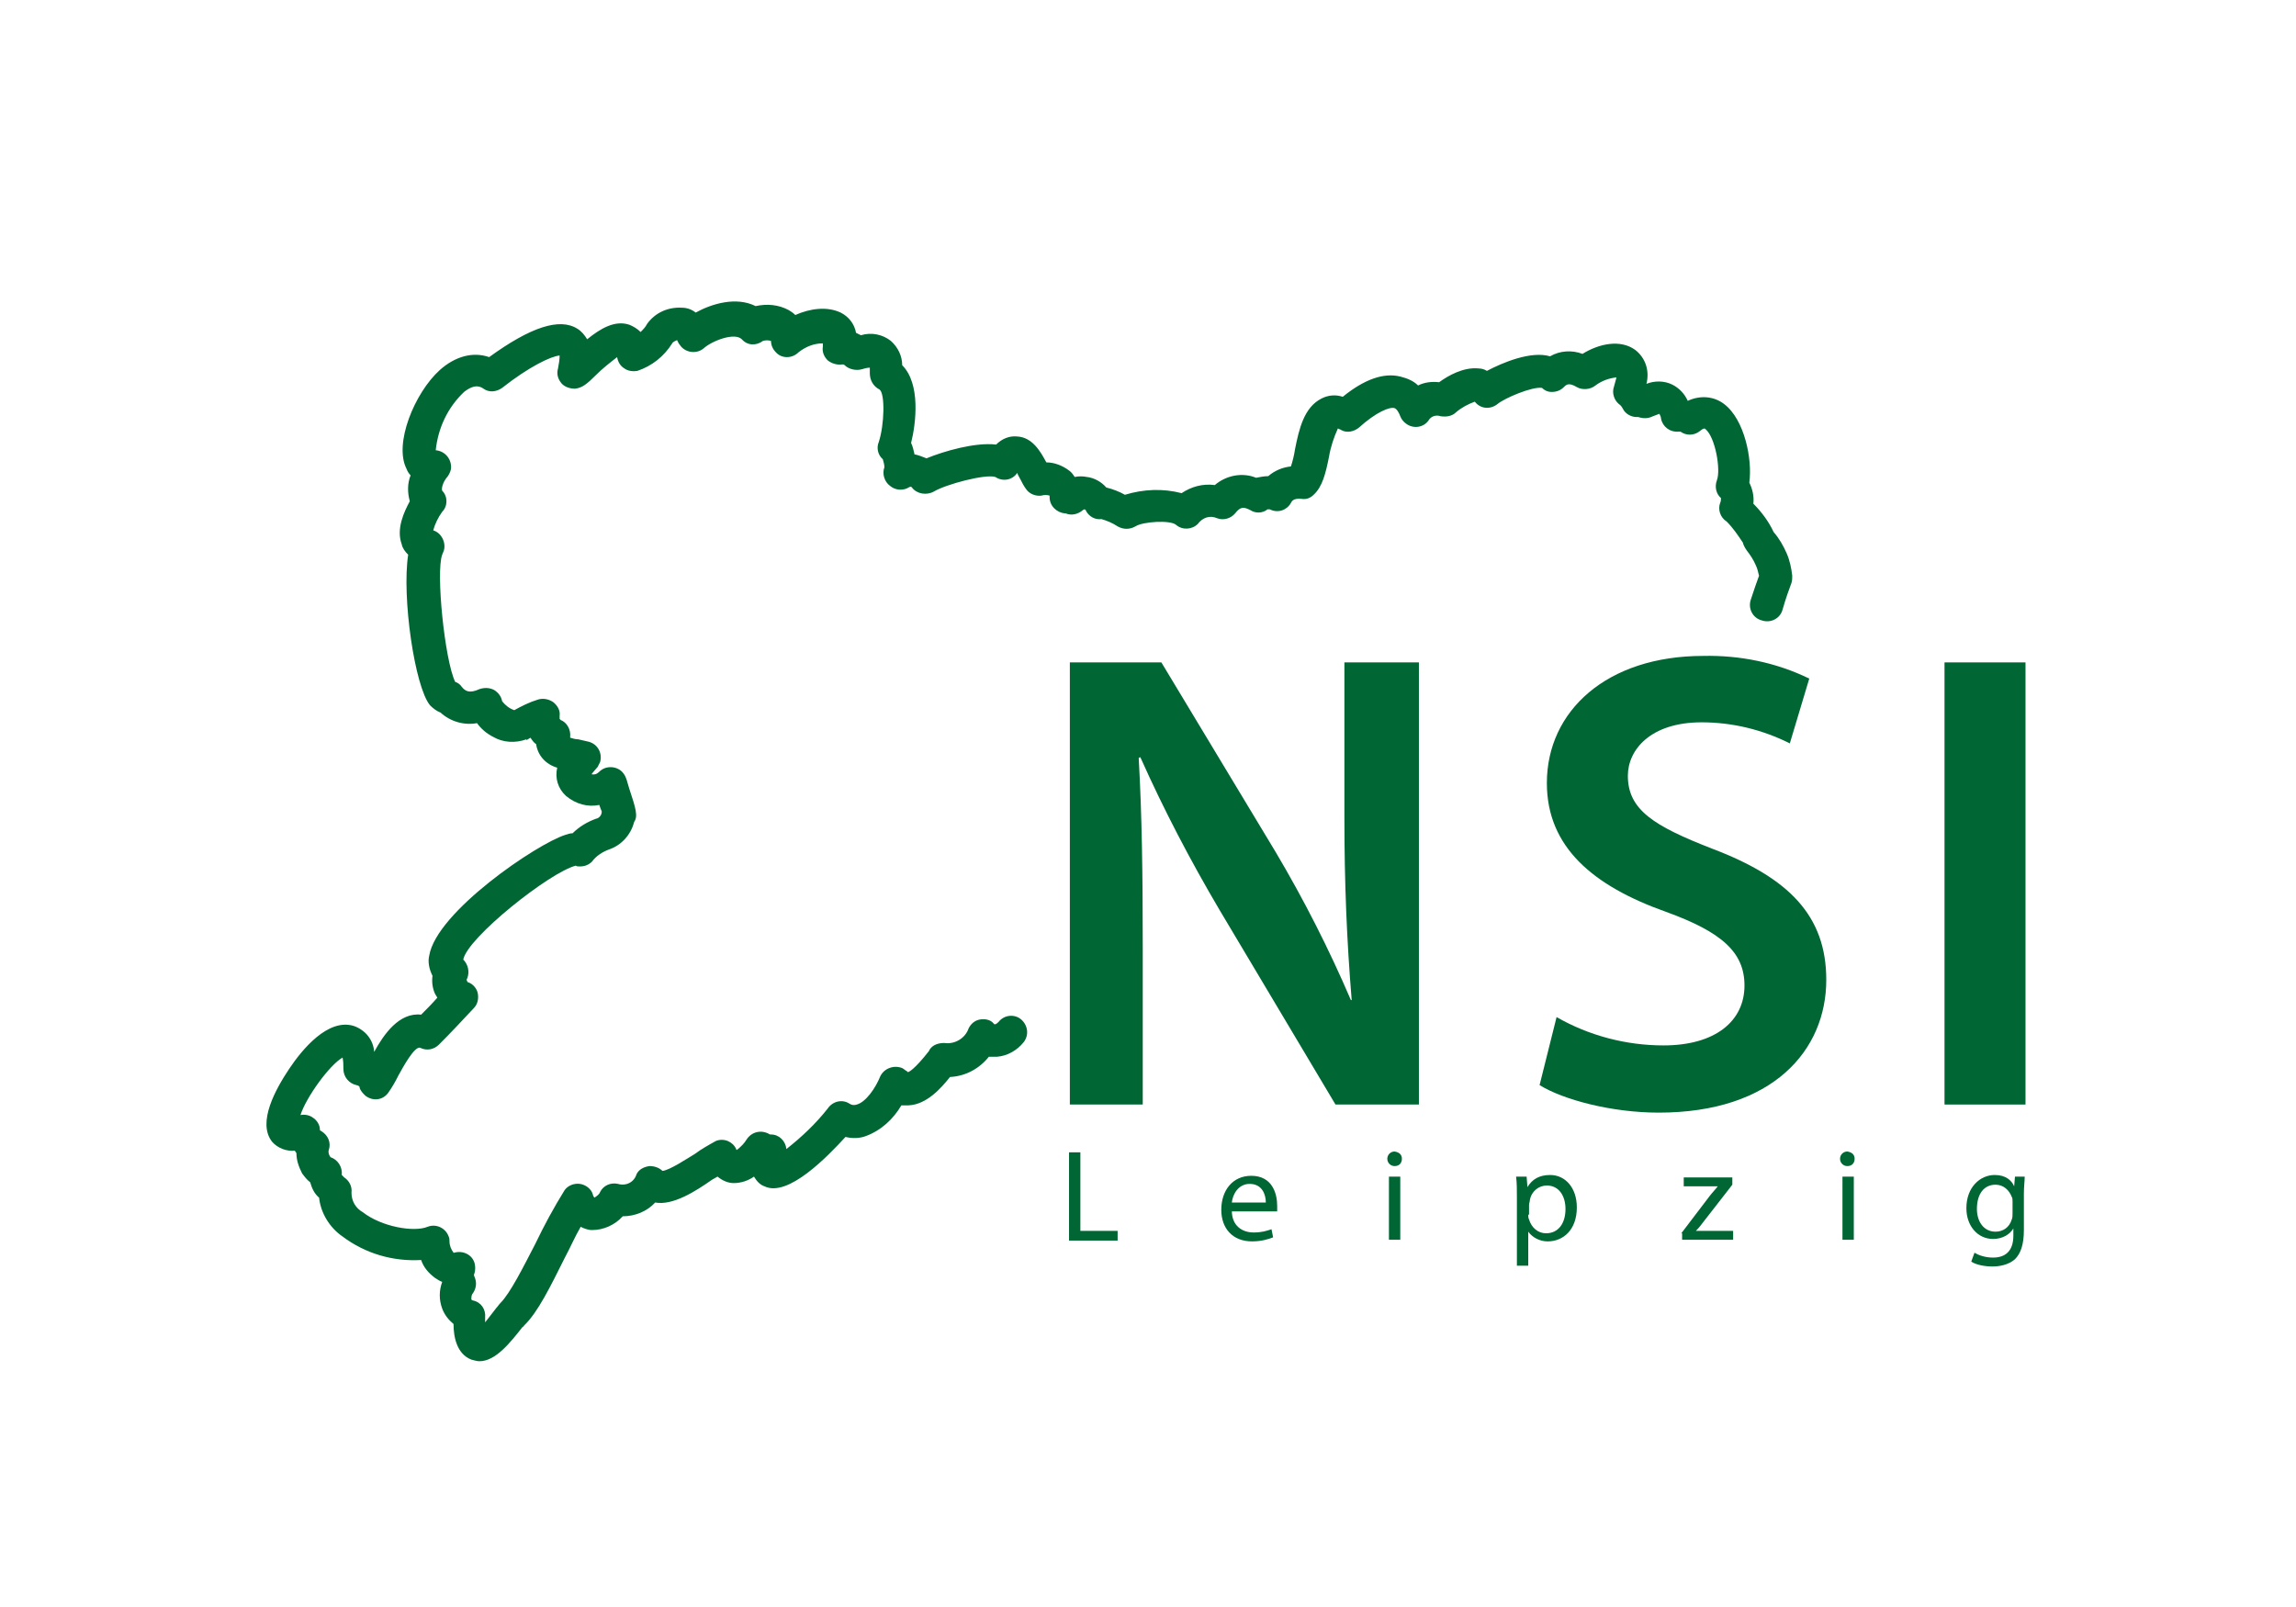 <?xml version="1.0" encoding="utf-8"?>
<!-- Generator: Adobe Illustrator 23.0.1, SVG Export Plug-In . SVG Version: 6.00 Build 0)  -->
<svg version="1.1" id="Ebene_1" xmlns="http://www.w3.org/2000/svg" xmlns:xlink="http://www.w3.org/1999/xlink" x="0px" y="0px"
	 viewBox="0 0 283.5 198.4" style="enable-background:new 0 0 283.5 198.4;" xml:space="preserve">
<style type="text/css">
	.st0{fill:#006633;}
	.st1{enable-background:new    ;}
</style>
<title>NSI_2018-fin-all</title>
<path class="st0" d="M59.2,168.1c-0.3,0-0.6-0.1-1-0.2c-1.8-0.7-2.2-2.8-2.2-4.4c-0.6-0.5-1.1-1.1-1.4-1.9c-0.4-1.1-0.4-2.2,0-3.3
	c-0.3-0.1-0.6-0.3-0.9-0.5c-0.8-0.6-1.4-1.3-1.7-2.2c-3.5,0.2-6.9-0.8-9.7-2.9c-1.6-1.1-2.7-2.9-2.9-4.8c-0.6-0.5-0.9-1.2-1.1-1.9
	c-0.4-0.3-0.7-0.7-1-1.1c-0.4-0.8-0.7-1.6-0.7-2.5l-0.2-0.3c-1,0.1-2.1-0.3-2.8-1.1c-1.9-2.4,0.5-6.6,2.1-9s4.8-6.3,8-5.3
	c1.4,0.5,2.4,1.7,2.5,3.2c1.2-2.2,3.1-4.9,5.8-4.6c0.7-0.7,1.4-1.4,2-2.1c-0.1-0.2-0.2-0.3-0.3-0.5c-0.3-0.7-0.4-1.4-0.3-2.2
	c-0.4-0.8-0.6-1.7-0.4-2.5c0.9-5.4,13.3-13.8,16.8-14.9c0.3-0.1,0.6-0.2,0.9-0.2c0.8-0.8,1.8-1.4,2.9-1.8c0.1,0,0.3-0.1,0.4-0.2
	c0.2-0.2,0.3-0.4,0.3-0.7c-0.1-0.2-0.2-0.5-0.3-0.8c-1.4,0.3-2.9-0.1-4.1-1.1c-1-0.9-1.4-2.2-1.1-3.5c-1.4-0.4-2.4-1.5-2.6-2.9
	c-0.3-0.2-0.5-0.5-0.7-0.8c-0.2,0.1-0.3,0.2-0.5,0.3L65,91.3c-1.4,0.5-2.9,0.4-4.1-0.3c-0.8-0.4-1.5-1-2-1.7
	c-1.6,0.3-3.3-0.2-4.5-1.3c-0.5-0.2-0.9-0.5-1.3-0.9c-1.9-2.3-3.5-13.4-2.7-18.6c-0.4-0.4-0.7-0.8-0.8-1.3c-0.7-1.9,0.3-4,1-5.3
	c-0.3-1.1-0.3-2.2,0.1-3.2c-0.2-0.2-0.4-0.5-0.5-0.8c-1.6-3.1,1-9.4,4.1-12.2c1.9-1.7,4.1-2.3,6.1-1.6c5.1-3.7,8.7-4.9,10.9-3.5
	c0.5,0.3,0.9,0.8,1.2,1.3c1.6-1.3,3.4-2.4,5.2-1.8c0.5,0.2,1,0.5,1.4,0.9c0.3-0.3,0.6-0.6,0.8-1c1-1.4,2.6-2.1,4.3-2
	c0.6,0,1.2,0.2,1.7,0.6c2-1.1,5-2,7.4-0.8c1.4-0.3,2.8-0.2,4.1,0.5c0.3,0.2,0.5,0.3,0.8,0.6c1.8-0.8,3.9-1.1,5.6-0.3
	c1,0.5,1.7,1.4,1.9,2.5c0.2,0.1,0.4,0.2,0.6,0.3c1.3-0.4,2.7-0.1,3.7,0.7c0.9,0.8,1.4,1.9,1.4,3c2.3,2.3,1.7,7.2,1.1,9.6
	c0.2,0.4,0.3,0.9,0.4,1.3c0,0,0,0.1,0,0.1c0.5,0.1,1,0.3,1.5,0.5c2.2-0.9,6-2,8.6-1.7c0.7-0.7,1.6-1.1,2.6-1
	c1.9,0.1,2.9,1.9,3.6,3.2c1,0,2,0.4,2.8,1c0.3,0.2,0.5,0.5,0.7,0.8c0.5-0.1,1-0.1,1.5,0c0.9,0.1,1.8,0.6,2.4,1.3
	c0.8,0.2,1.6,0.5,2.3,0.9c2.3-0.7,4.7-0.8,7-0.2c1.2-0.8,2.6-1.2,4.1-1c1.4-1.2,3.4-1.6,5.1-0.9c0.5-0.1,1-0.2,1.5-0.2
	c0.8-0.7,1.8-1.1,2.8-1.2c0.2-0.6,0.4-1.4,0.5-2.1c0.5-2.5,1.1-5.2,3.3-6.3c0.8-0.4,1.7-0.5,2.6-0.2c2.7-2.2,5.1-3,7.1-2.5
	c0.8,0.2,1.6,0.5,2.2,1.1c0.8-0.4,1.7-0.5,2.6-0.4c1.1-0.8,3-1.9,4.9-1.7c0.3,0,0.7,0.1,1,0.3c1.9-1,5.4-2.5,7.8-1.8
	c1.2-0.7,2.7-0.8,4-0.3c2.1-1.3,4.7-1.8,6.5-0.5c1.3,1,1.8,2.6,1.4,4.2c1-0.4,2.2-0.4,3.2,0.1c0.8,0.4,1.5,1.1,1.9,2
	c1.5-0.7,3.2-0.6,4.5,0.4c2.5,1.9,3.5,6.8,3.1,9.7c0.4,0.8,0.6,1.7,0.5,2.6c1,1,1.9,2.2,2.5,3.5c0.7,0.8,1.2,1.7,1.6,2.6
	c0.4,0.9,0.6,1.9,0.7,2.8c0,0.3,0,0.6-0.1,0.9c-0.3,0.8-0.7,1.9-1.1,3.3c-0.3,1.1-1.5,1.7-2.6,1.3c-1.1-0.3-1.7-1.5-1.3-2.6
	c0.4-1.2,0.7-2.1,1-2.9c-0.1-0.4-0.2-0.9-0.4-1.3c-0.3-0.7-0.7-1.3-1.1-1.8c-0.2-0.3-0.4-0.6-0.5-1c-0.6-0.9-1.2-1.8-2-2.6
	c-0.8-0.5-1.1-1.5-0.8-2.3c0.1-0.2,0.1-0.4,0.1-0.6c-0.6-0.5-0.8-1.4-0.5-2.2c0.5-1.3-0.2-5.3-1.4-6.3c-0.1-0.1-0.2-0.2-0.8,0.3
	c-0.7,0.5-1.6,0.5-2.3,0c-0.1,0-0.1,0-0.2,0c-1.1,0.1-2-0.6-2.2-1.6c0-0.2-0.1-0.4-0.2-0.6c-0.3,0.1-0.5,0.2-0.8,0.3
	c-0.6,0.3-1.2,0.3-1.8,0.1c-0.1,0-0.1,0-0.2,0c-0.7,0-1.4-0.4-1.7-1c-0.1-0.2-0.3-0.5-0.5-0.6c-0.6-0.5-0.9-1.4-0.6-2.2
	c0.1-0.4,0.2-0.7,0.3-1.1c-0.9,0.1-1.8,0.4-2.6,1c-0.6,0.5-1.6,0.6-2.3,0.2c-1-0.6-1.3-0.3-1.6,0c-0.4,0.4-0.9,0.6-1.5,0.6
	c-0.5,0-0.9-0.2-1.2-0.5c-1.2-0.2-4.7,1.3-5.5,2c-0.9,0.7-2.1,0.6-2.8-0.3c0,0,0,0,0,0c-0.8,0.3-1.6,0.7-2.3,1.3
	c-0.5,0.5-1.2,0.6-1.9,0.5c-0.6-0.2-1.2,0-1.5,0.5c-0.6,0.9-1.9,1.1-2.8,0.4c-0.3-0.2-0.6-0.6-0.7-0.9c-0.1-0.3-0.4-0.9-0.7-1
	c-0.6-0.2-2.3,0.5-4.4,2.4c-0.6,0.5-1.5,0.7-2.2,0.3c-0.1-0.1-0.3-0.1-0.4-0.2c-0.5,1.1-0.9,2.3-1.1,3.5c-0.4,2-0.8,3.7-1.9,4.7
	c-0.4,0.4-0.9,0.6-1.5,0.5c-1-0.1-1.2,0.3-1.3,0.5c-0.5,0.9-1.6,1.3-2.6,0.8c-0.1,0-0.2,0-0.3,0c-0.6,0.5-1.5,0.5-2.1,0.1
	c-0.8-0.4-1.2-0.5-1.9,0.4c-0.5,0.6-1.4,0.9-2.2,0.6c-0.9-0.4-1.8-0.1-2.4,0.7c-0.7,0.7-1.9,0.8-2.7,0.1c-0.7-0.6-4.1-0.4-5,0.2
	c-0.7,0.4-1.5,0.4-2.2,0c-0.6-0.4-1.3-0.7-2-0.9c-0.8,0.1-1.5-0.3-1.9-1c0-0.1-0.1-0.2-0.2-0.2c0,0-0.1,0-0.2,0.1
	c-0.6,0.5-1.4,0.7-2.1,0.4h-0.1c-1-0.1-1.9-0.9-1.9-2c0-0.1,0-0.1,0-0.2c-0.3-0.1-0.7-0.1-1,0c-0.7,0.1-1.5-0.2-1.9-0.8
	c-0.3-0.4-0.5-0.8-0.7-1.2c-0.1-0.2-0.3-0.5-0.4-0.8c-0.6,0.9-1.8,1.1-2.7,0.5c-1.2-0.4-6.1,0.9-7.6,1.8c-0.9,0.5-2.1,0.3-2.7-0.5
	c0,0-0.1-0.1-0.1-0.1c-0.2,0-0.3,0.1-0.5,0.2c-0.7,0.3-1.5,0.2-2.1-0.3c-0.7-0.5-1-1.5-0.7-2.3c0-0.3-0.1-0.7-0.2-1
	c-0.6-0.5-0.8-1.4-0.5-2.1c0.7-2.1,0.8-6,0.1-6.5c-0.8-0.4-1.2-1.2-1.2-2c0-0.2,0-0.4,0-0.7c-0.3,0-0.7,0.1-1,0.2
	c-0.7,0.2-1.6,0-2.1-0.5c-0.1-0.1-0.2-0.1-0.3-0.1c-0.6,0.1-1.3-0.1-1.8-0.5c-0.5-0.5-0.7-1.1-0.6-1.7c0-0.1,0-0.3,0-0.4
	c-1.1,0-2.1,0.4-3,1.1c-0.8,0.8-2.1,0.8-2.8,0c-0.4-0.4-0.6-0.9-0.6-1.4c-0.3-0.1-0.7-0.1-1,0c-0.8,0.6-1.9,0.6-2.6-0.2
	c-0.9-0.9-3.7,0.2-4.7,1.1c-0.8,0.7-2.1,0.6-2.8-0.2c-0.1-0.1-0.2-0.3-0.3-0.4L83.6,42c-0.2,0.1-0.5,0.2-0.6,0.4
	c-1,1.6-2.5,2.8-4.3,3.4c-0.6,0.1-1.2,0-1.6-0.3c-0.5-0.3-0.8-0.8-0.9-1.4l0,0c-0.9,0.7-1.8,1.4-2.6,2.2c-1.1,1.1-1.7,1.6-2.6,1.7
	c-0.6,0-1.3-0.2-1.7-0.7c-0.4-0.5-0.6-1.1-0.4-1.8c0.1-0.5,0.2-1.1,0.2-1.6c-1.1,0.1-3.8,1.4-7.1,4c-0.7,0.5-1.6,0.6-2.3,0.1
	c-0.3-0.2-1-0.7-2.4,0.4c-2,1.9-3.2,4.4-3.5,7.2c1.1,0.1,1.9,1,1.9,2.1c0,0.4-0.2,0.8-0.4,1.1c-0.7,0.8-0.8,1.6-0.7,1.8
	c0.7,0.7,0.7,1.9,0,2.6c-0.5,0.7-0.9,1.5-1.1,2.3c1,0.3,1.6,1.5,1.3,2.5c-0.1,0.2-0.1,0.3-0.2,0.5c-0.8,2.1,0.3,13,1.6,15.7
	c0.3,0.1,0.6,0.3,0.8,0.6c0.4,0.5,0.9,0.9,2.2,0.3c0.6-0.2,1.2-0.2,1.8,0.1c0.5,0.3,0.9,0.8,1,1.4c0.4,0.5,0.9,0.9,1.5,1.1
	c0.9-0.5,1.9-1,2.9-1.3c0.6-0.2,1.3-0.1,1.9,0.3c0.5,0.4,0.9,1,0.8,1.7c0,0.1,0,0.3,0,0.4c0,0,0.1,0,0.1,0.1
	c0.8,0.3,1.3,1.2,1.2,2.1v0.1c0.3,0.1,0.7,0.2,1,0.2c0.4,0.1,0.9,0.2,1.3,0.3c1.1,0.3,1.7,1.4,1.4,2.5c-0.1,0.2-0.2,0.4-0.3,0.6
	c-0.2,0.2-0.4,0.5-0.6,0.7c-0.1,0.1-0.1,0.2-0.2,0.2c0.4,0.1,0.7,0,1-0.3c0.8-0.8,2.1-0.7,2.8,0c0.2,0.2,0.4,0.5,0.5,0.8
	c0.1,0.2,0.2,0.7,0.4,1.3c0.8,2.4,1.1,3.4,0.6,4.1c-0.4,1.6-1.6,2.9-3.1,3.4c-0.8,0.3-1.6,0.8-2.1,1.5c-0.4,0.4-0.9,0.6-1.5,0.6
	c-0.2,0-0.4,0-0.5-0.1c-3.2,0.8-13.4,8.9-13.9,11.6c0.6,0.6,0.8,1.5,0.5,2.3c-0.1,0.1-0.1,0.3,0,0.4c0,0.1,0.1,0.1,0.1,0.1
	c0.6,0.2,1.1,0.8,1.2,1.4c0.1,0.6,0,1.3-0.5,1.8c-1.4,1.5-2.8,3-4.3,4.5c-0.6,0.6-1.5,0.8-2.3,0.4c-0.7-0.3-2.2,2.5-2.7,3.4
	c-0.4,0.8-0.8,1.5-1.3,2.2c-0.7,0.9-1.9,1-2.8,0.3c-0.3-0.3-0.6-0.6-0.7-1c0-0.1,0-0.2-0.4-0.3c-0.9-0.2-1.6-1-1.6-2
	c0-0.5,0-0.9-0.1-1.4c-1.6,0.9-4.5,4.9-5.2,7.1c0.5-0.1,1.1,0,1.5,0.3c0.5,0.3,0.9,0.9,0.9,1.5c0,0.1,0,0.1,0.2,0.2
	c0.8,0.5,1.2,1.4,0.9,2.3c-0.1,0.3,0,0.6,0.2,0.9c0.9,0.3,1.5,1.2,1.4,2.2c0.1,0.1,0.2,0.2,0.3,0.3c0.6,0.4,1,1.1,0.9,1.9
	c0,1,0.5,1.9,1.4,2.4c2.3,1.8,6.3,2.5,8,1.8c1-0.4,2.2,0.1,2.6,1.2c0.1,0.2,0.1,0.4,0.1,0.6c0,0.5,0.2,1,0.5,1.4h0.1
	c1-0.3,2.2,0.2,2.5,1.3c0.1,0.4,0.1,0.8,0,1.2c-0.1,0.2-0.1,0.3,0,0.5c0.3,0.7,0.2,1.4-0.2,2c-0.2,0.2-0.2,0.5-0.2,0.8
	c0.1,0,0.1,0.1,0.2,0.1c1,0.2,1.6,1.1,1.5,2.1c0,0.2,0,0.4,0,0.6c0.3-0.4,0.8-1,1.4-1.8c0.2-0.2,0.3-0.4,0.5-0.6
	c1.2-1.2,2.8-4.4,4.3-7.3c1.1-2.3,2.3-4.5,3.6-6.6c0.4-0.6,1.2-0.9,1.9-0.8c0.7,0.1,1.4,0.6,1.6,1.3c0,0.1,0.1,0.3,0.2,0.4
	c0.3-0.2,0.6-0.4,0.7-0.7c0.4-0.8,1.3-1.2,2.2-1c1,0.3,2-0.2,2.3-1.2c0.3-0.6,0.9-0.9,1.6-1c0.6,0,1.2,0.2,1.6,0.6
	c0.9-0.1,3-1.5,4-2.1c0.8-0.6,1.7-1.1,2.6-1.6c1-0.4,2.1,0.1,2.5,1c0,0.1,0,0.1,0.1,0.1c0.5-0.4,0.9-0.8,1.2-1.3
	c0.6-0.9,1.7-1.2,2.7-0.7c0.1,0.1,0.2,0.1,0.3,0.1c1,0,1.8,0.8,1.9,1.8c1.9-1.5,3.6-3.1,5.1-5c0.6-0.9,1.8-1.2,2.7-0.6
	c0.3,0.2,0.6,0.2,0.9,0.1c1.1-0.3,2.3-2,2.9-3.5c0.5-1,1.7-1.4,2.7-1c0.2,0.1,0.4,0.3,0.6,0.4c0,0,0.1,0.1,0.1,0.1
	c0.1,0,0.8-0.3,2.6-2.6l0.1-0.2c0.4-0.6,1.1-0.8,1.8-0.8c1.3,0.2,2.6-0.6,3-1.8c0.3-0.6,0.8-1,1.4-1.1c0.6-0.1,1.3,0,1.7,0.5
	c0,0,0.1,0.1,0.1,0.1c0.2,0,0.4-0.2,0.5-0.3c0.7-0.9,2-1,2.8-0.3c0.8,0.7,1,1.9,0.3,2.8c-0.8,1-2,1.7-3.3,1.8c-0.3,0-0.7,0-1,0
	c-1.2,1.5-2.9,2.4-4.8,2.5c-1.1,1.4-2.9,3.4-5.1,3.5c-0.3,0-0.6,0-0.9,0c-1,1.7-2.5,3.1-4.4,3.8c-0.8,0.3-1.7,0.3-2.5,0.1
	c-2.2,2.4-7.1,7.5-10,6.1c-0.6-0.2-1-0.7-1.3-1.2c-0.7,0.5-1.6,0.8-2.5,0.8c-0.7,0-1.4-0.3-2-0.8c-0.2,0.1-0.5,0.3-0.7,0.4
	c-2,1.4-4.8,3.2-7,2.8c-1,1.1-2.5,1.7-4,1.7c-1,1.1-2.4,1.7-3.8,1.7c-0.5,0-1-0.2-1.4-0.4c-0.7,1.2-1.3,2.6-2,3.9
	c-1.7,3.4-3.3,6.7-5,8.3c0,0.1-0.1,0.1-0.2,0.2C63,165.8,61.2,168.1,59.2,168.1z M70.1,106.3L70.1,106.3z M213,64.6L213,64.6
	L213,64.6z M122.4,58.8L122.4,58.8z M189.9,47.6L189.9,47.6z"/>
<g class="st1">
	<path class="st0" d="M132,142.3h1.4v9.7h4.6v1.2H132V142.3z"/>
</g>
<g class="st1">
	<path class="st0" d="M152.1,149.5c0,1.9,1.3,2.7,2.7,2.7c1,0,1.6-0.2,2.2-0.4l0.2,1c-0.5,0.2-1.4,0.5-2.6,0.5
		c-2.4,0-3.8-1.6-3.8-3.9c0-2.4,1.4-4.2,3.7-4.2c2.6,0,3.2,2.2,3.2,3.7c0,0.3,0,0.5,0,0.7H152.1z M156.3,148.5c0-0.9-0.4-2.3-2-2.3
		c-1.4,0-2.1,1.3-2.2,2.3H156.3z"/>
	<path class="st0" d="M173.1,143.1c0,0.5-0.3,0.9-0.9,0.9c-0.5,0-0.9-0.4-0.9-0.9c0-0.5,0.4-0.9,0.9-0.9
		C172.8,142.3,173.1,142.6,173.1,143.1z M171.5,153.1v-7.8h1.4v7.8H171.5z"/>
</g>
<g class="st1">
	<path class="st0" d="M187.3,147.9c0-1,0-1.8-0.1-2.6h1.3l0.1,1.3h0c0.6-1,1.5-1.5,2.8-1.5c1.9,0,3.3,1.6,3.3,4
		c0,2.8-1.7,4.2-3.6,4.2c-1,0-1.9-0.5-2.4-1.2h0v4.2h-1.4V147.9z M188.7,150c0,0.2,0,0.4,0.1,0.6c0.3,1,1.1,1.7,2.1,1.7
		c1.5,0,2.4-1.2,2.4-3c0-1.6-0.8-2.9-2.3-2.9c-1,0-1.9,0.7-2.1,1.8c0,0.2-0.1,0.4-0.1,0.6V150z"/>
</g>
<g class="st1">
	<path class="st0" d="M207.6,152.3l3.5-4.6c0.3-0.4,0.7-0.8,1-1.2v0h-4.2v-1.1h6l0,0.9l-3.5,4.5c-0.3,0.4-0.6,0.8-1,1.2v0h4.6v1.1
		h-6.3V152.3z"/>
	<path class="st0" d="M229,143.1c0,0.5-0.3,0.9-0.9,0.9c-0.5,0-0.9-0.4-0.9-0.9c0-0.5,0.4-0.9,0.9-0.9
		C228.7,142.3,229,142.6,229,143.1z M227.5,153.1v-7.8h1.4v7.8H227.5z"/>
</g>
<g class="st1">
	<path class="st0" d="M250,145.3c0,0.6-0.1,1.2-0.1,2.1v4.5c0,1.8-0.4,2.9-1.1,3.6c-0.8,0.7-1.9,0.9-2.8,0.9c-0.9,0-2-0.2-2.6-0.6
		l0.4-1.1c0.5,0.3,1.3,0.6,2.3,0.6c1.5,0,2.5-0.8,2.5-2.7v-0.9h0c-0.4,0.7-1.3,1.3-2.5,1.3c-1.9,0-3.3-1.6-3.3-3.8
		c0-2.6,1.7-4.1,3.5-4.1c1.4,0,2.1,0.7,2.4,1.4h0l0.1-1.2H250z M248.5,148.4c0-0.2,0-0.5-0.1-0.6c-0.3-0.8-1-1.5-2-1.5
		c-1.4,0-2.3,1.1-2.3,3c0,1.5,0.8,2.8,2.3,2.8c0.9,0,1.7-0.5,2-1.5c0.1-0.2,0.1-0.5,0.1-0.8V148.4z"/>
</g>
<path class="st0" d="M132.1,136.4V81.8h11.3l14.1,23.4c3.5,5.9,6.6,12,9.3,18.3h0.1c-0.6-7.3-0.9-14.3-0.9-22.7v-19h9.2v54.6h-10.3
	l-14.3-24c-3.6-6.1-6.9-12.4-9.8-18.9l-0.2,0.1c0.4,7,0.5,14.3,0.5,23.3v19.5H132.1z"/>
<path class="st0" d="M192.2,125.6c4,2.3,8.6,3.5,13.2,3.5c6.4,0,10-3,10-7.4c0-4.1-2.8-6.6-9.7-9.1c-9-3.2-14.7-8-14.7-15.9
	c0-8.9,7.4-15.7,19.3-15.7c4.5-0.1,9,0.8,13.1,2.8l-2.4,8c-3.4-1.7-7.1-2.6-10.9-2.6c-6.3,0-9.1,3.4-9.1,6.6c0,4.2,3.2,6.2,10.4,9
	c9.5,3.6,14.1,8.3,14.1,16.2c0,8.7-6.6,16.4-20.7,16.4c-5.8,0-11.8-1.6-14.7-3.4L192.2,125.6z"/>
<path class="st0" d="M250.1,81.8v54.6h-10V81.8H250.1z"/>
</svg>
